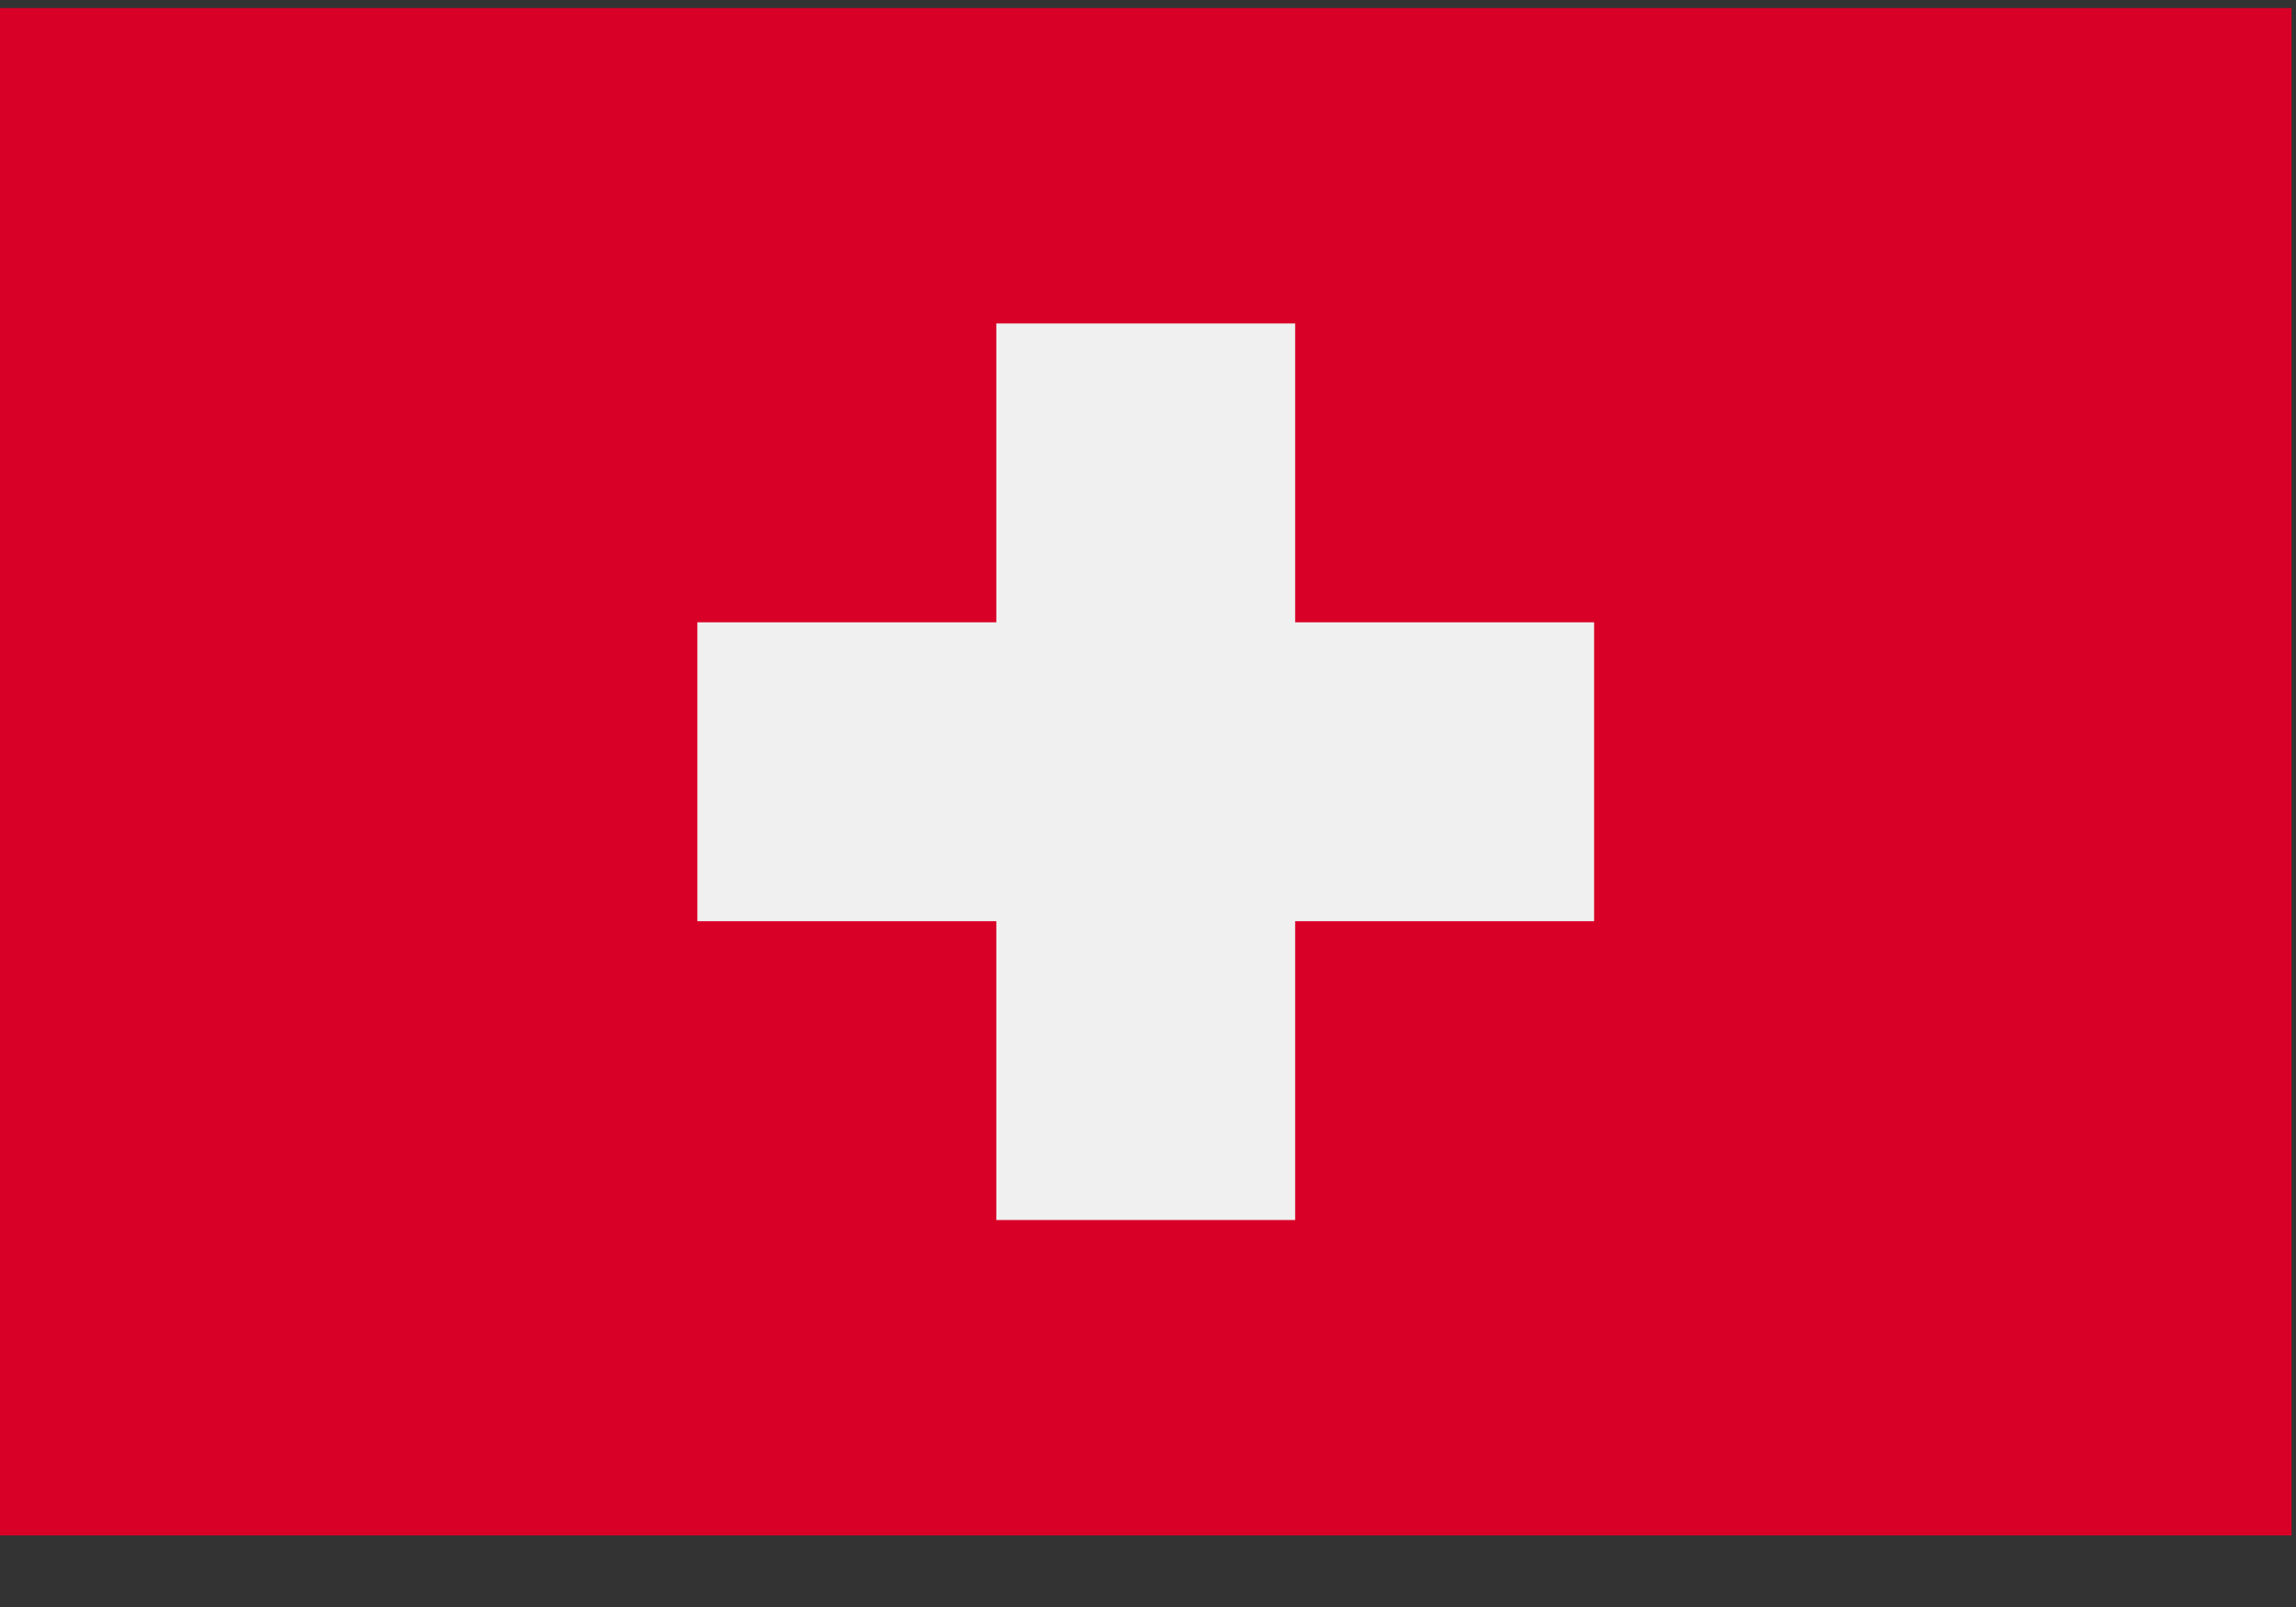 <svg width="30" height="21" viewBox="0 0 30 21" fill="none" xmlns="http://www.w3.org/2000/svg">
<rect x="0" y="0" width="30" height="21" fill="#333333" stroke="none"/>
<g clip-path="url(#clip0_498_7867)">
<path d="M29.942 0.105H0V20.065H29.942V0.105Z" fill="#D80027"/>
<path d="M20.829 8.132H16.923V4.227H13.018V8.132H9.112V12.038H13.018V15.943H16.923V12.038H20.829V8.132Z" fill="#F0F0F0"/>
</g>
<defs>
<clipPath id="clip0_498_7867">
<rect width="29.942" height="20" fill="white" transform="translate(0 0.085)"/>
</clipPath>
</defs>
</svg>
